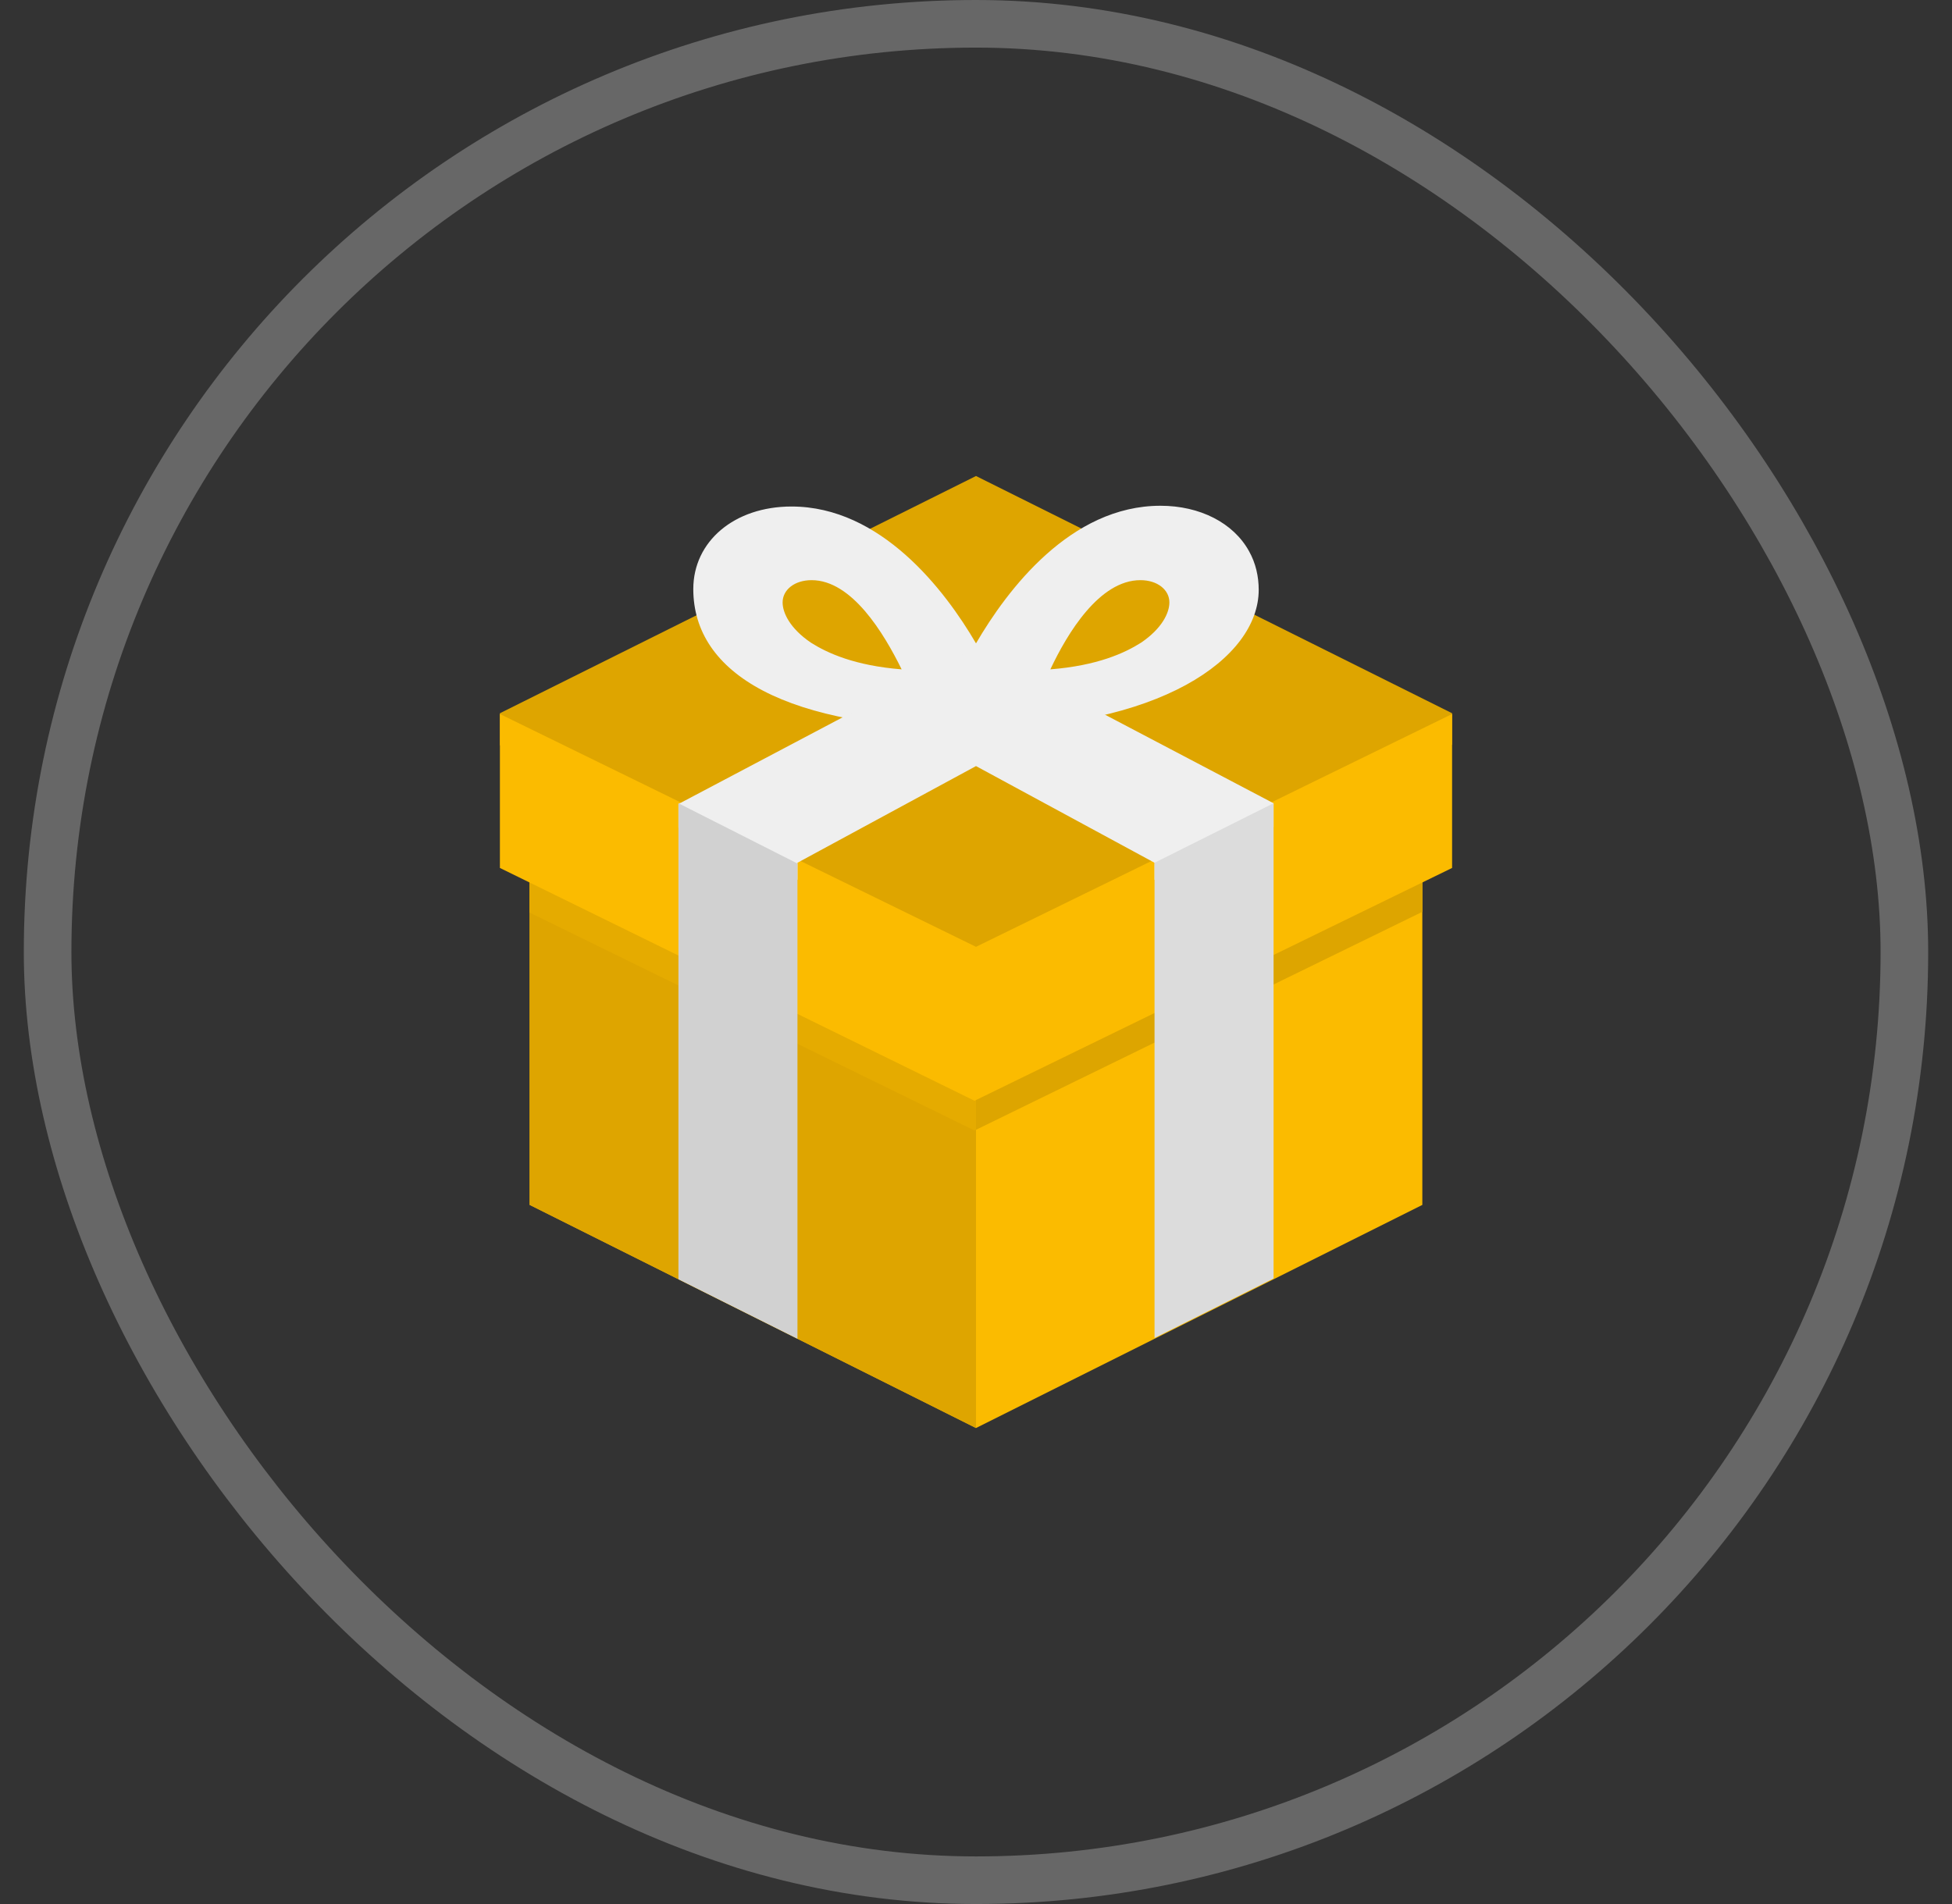 <?xml version="1.0" encoding="UTF-8"?> <svg xmlns="http://www.w3.org/2000/svg" width="41" height="40" viewBox="0 0 41 40" fill="none"><rect x="0" y="0" width="41" height="40" fill="#333333" stroke="none"/><rect x="1" y="0.5" width="39" height="39" rx="19.5" stroke="#676767"></rect><path d="M11.125 15.312L20.5 20L29.875 15.312V25.313L20.5 30L11.125 25.312V15.312Z" fill="#FBBB00"></path><path d="M11.125 16.25V19.172L20.469 23.75L29.875 19.156V16.25L20.5 20.844L11.125 16.25Z" fill="#DDA500"></path><path d="M20.5 30V20L11.75 15.625H11.125V25.313L20.5 30Z" fill="#DEA500"></path><path d="M11.125 16.25V19.172L20.469 23.75L20.5 23.734V20.828V20.844L11.125 16.25Z" fill="#E5AB00"></path><path d="M10.5 14.984L20.5 10L30.5 14.984V15.641L20.5 20.625L10.5 15.656V14.984Z" fill="#DEA500"></path><path d="M26.234 11.578C25.906 10.984 25.203 10.625 24.375 10.625C22.484 10.625 21.156 12.391 20.5 13.516C19.844 12.391 18.5 10.641 16.625 10.641C15.422 10.641 14.562 11.375 14.562 12.375C14.562 14.156 16.516 15.312 20.438 15.312C24.359 15.312 26.438 13.828 26.438 12.391C26.438 12.109 26.375 11.828 26.234 11.578ZM17.031 13.5C16.594 13.203 16.438 12.875 16.438 12.656C16.438 12.391 16.688 12.188 17.047 12.188C17.891 12.188 18.562 13.297 18.938 14.062C17.953 13.984 17.375 13.719 17.031 13.5ZM23.969 13.5C23.625 13.719 23.047 13.984 22.062 14.062C22.422 13.297 23.094 12.188 23.953 12.188C24.312 12.188 24.562 12.391 24.562 12.656C24.562 12.875 24.406 13.203 23.969 13.5Z" fill="#EFEFEF"></path><path d="M10.5 15L20.5 19.891L30.5 15V18.234L20.469 23.125L10.5 18.234V15Z" fill="#FBBB00"></path><path d="M24.25 18.484V18.125L20.5 16.094L16.75 18.125V18.484L14.25 17.391V16.891L20.375 13.656L20.5 13.719L20.625 13.656L26.75 16.875V17.375L24.25 18.484Z" fill="#EFEFEF"></path><path d="M24.25 18.125V28.109L26.75 26.859L26.75 16.875L24.25 18.125Z" fill="#DCDCDC"></path><path d="M14.25 26.875L16.75 28.125V18.141L14.25 16.875V26.875Z" fill="#D1D1D1"></path></svg> 
